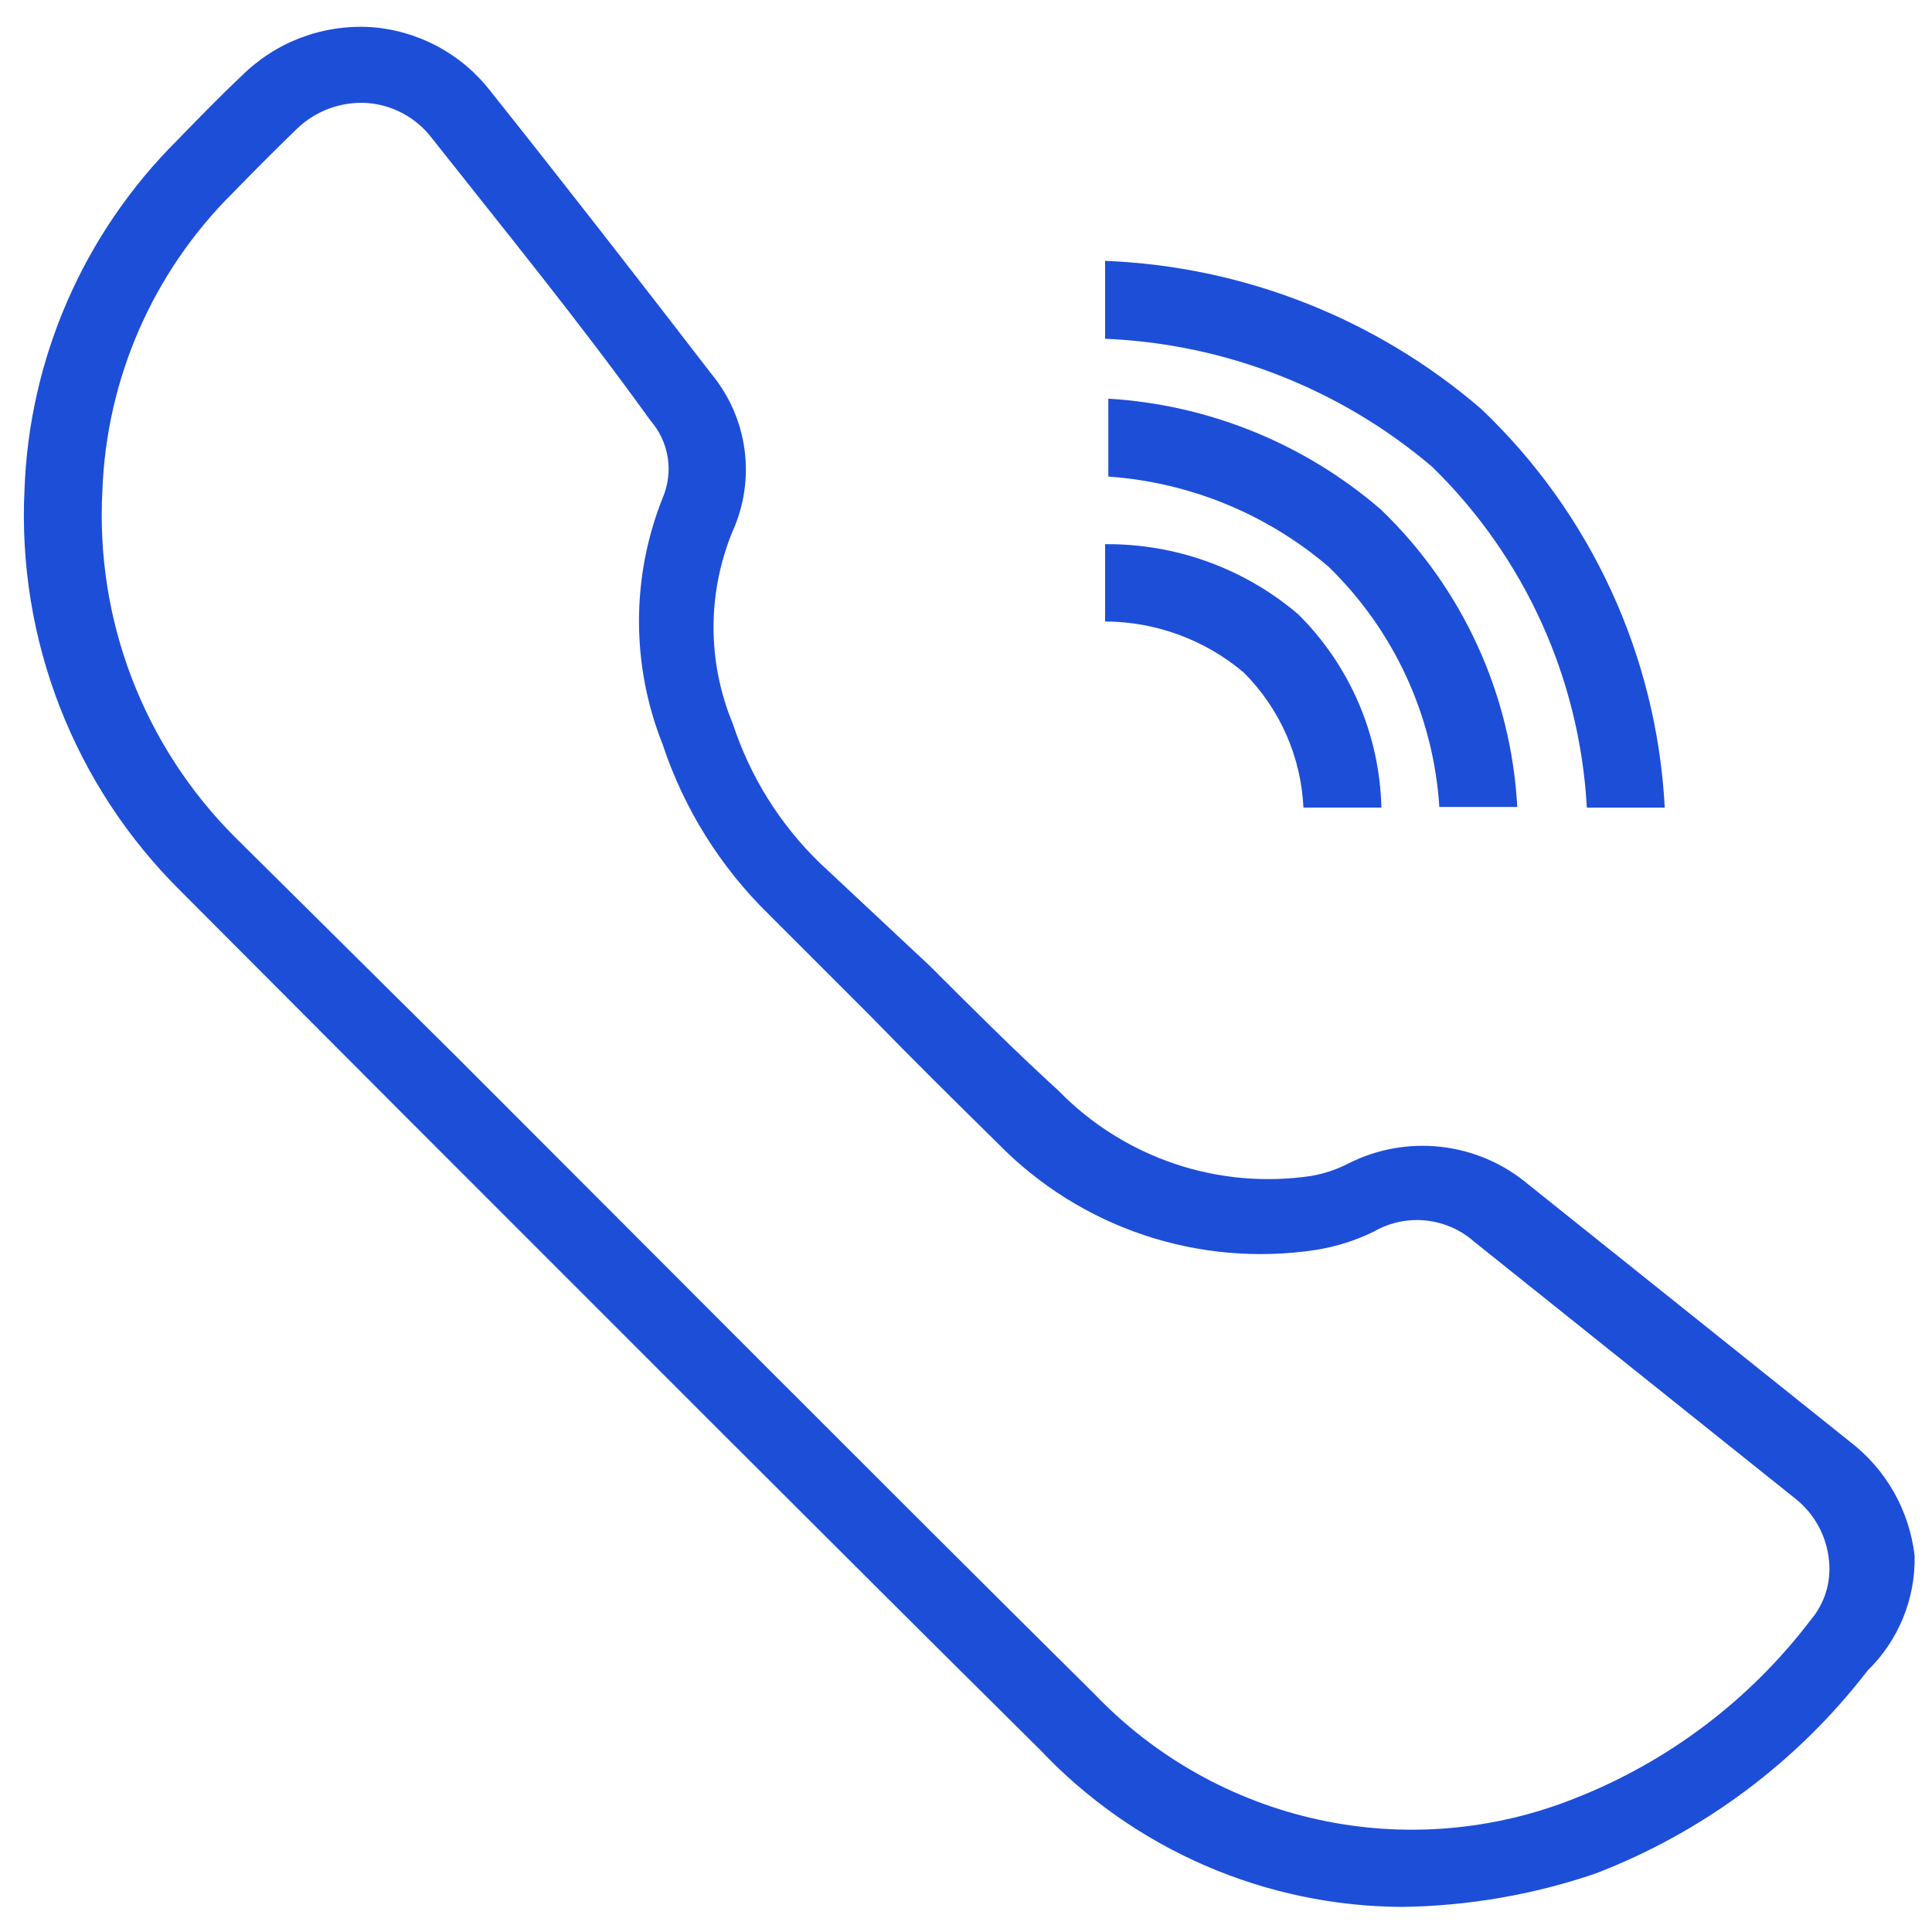 <svg width="64" height="64" viewBox="0 0 64 64" fill="none" xmlns="http://www.w3.org/2000/svg">
<g clip-path="url(#clip0_537_13469)">
<path d="M46.443 63.169C44.196 63.158 41.975 62.691 39.914 61.796C37.853 60.901 35.995 59.597 34.453 57.963C27.371 50.945 20.203 43.755 13.269 36.822L5.973 29.505C4.231 27.779 2.87 25.705 1.981 23.419C1.092 21.133 0.693 18.686 0.811 16.235C0.964 11.872 2.772 7.731 5.867 4.651C6.571 3.926 7.296 3.179 8 2.518C8.557 1.963 9.225 1.531 9.96 1.252C10.696 0.973 11.482 0.852 12.267 0.897C13.045 0.949 13.803 1.167 14.491 1.535C15.178 1.902 15.78 2.412 16.256 3.03C18.688 6.081 21.141 9.238 23.573 12.395C24.161 13.109 24.538 13.972 24.663 14.887C24.787 15.803 24.654 16.735 24.277 17.579C23.855 18.593 23.637 19.681 23.637 20.779C23.637 21.878 23.855 22.965 24.277 23.979C24.849 25.726 25.838 27.308 27.157 28.587L30.805 32.001C32.192 33.387 33.579 34.774 35.072 36.139C36.144 37.236 37.461 38.063 38.915 38.553C40.368 39.042 41.917 39.18 43.435 38.955C43.858 38.882 44.268 38.746 44.651 38.55C45.603 38.064 46.678 37.87 47.74 37.991C48.803 38.113 49.806 38.544 50.624 39.233L61.291 47.766C61.882 48.22 62.375 48.788 62.742 49.437C63.108 50.086 63.34 50.802 63.424 51.542C63.438 52.248 63.307 52.949 63.039 53.602C62.771 54.255 62.372 54.846 61.867 55.339C59.54 58.364 56.425 60.688 52.864 62.059C50.796 62.766 48.628 63.14 46.443 63.169ZM3.392 16.257C3.277 18.371 3.608 20.486 4.365 22.464C5.123 24.442 6.289 26.237 7.787 27.734L15.104 34.987C22.037 41.921 29.184 49.11 36.267 56.129C38.269 58.218 40.848 59.662 43.675 60.278C46.503 60.894 49.449 60.652 52.139 59.585C55.252 58.368 57.968 56.316 59.989 53.654C60.217 53.384 60.387 53.071 60.49 52.734C60.592 52.397 60.625 52.042 60.587 51.691C60.55 51.298 60.434 50.916 60.247 50.568C60.06 50.22 59.806 49.913 59.499 49.665L48.832 41.131C48.385 40.737 47.826 40.492 47.233 40.431C46.641 40.369 46.043 40.495 45.525 40.79C44.907 41.095 44.245 41.304 43.563 41.409C41.66 41.694 39.716 41.524 37.891 40.912C36.066 40.3 34.413 39.264 33.067 37.889C31.659 36.502 30.251 35.115 28.8 33.622L25.472 30.294C23.865 28.725 22.658 26.794 21.952 24.662C20.906 22.039 20.906 19.114 21.952 16.491C22.133 16.07 22.191 15.606 22.119 15.153C22.047 14.7 21.849 14.276 21.547 13.931C19.2 10.667 16.725 7.638 14.315 4.587C14.062 4.252 13.742 3.974 13.374 3.772C13.006 3.569 12.6 3.447 12.181 3.414C11.752 3.384 11.322 3.444 10.918 3.591C10.513 3.738 10.144 3.969 9.835 4.267C9.131 4.95 8.427 5.654 7.701 6.401C5.066 9.02 3.525 12.543 3.392 16.257Z" fill="#1D4ED8"/>
<path d="M43.008 20.352C41.224 18.831 38.952 18.006 36.608 18.027V20.587C38.287 20.594 39.91 21.191 41.194 22.272C42.392 23.465 43.1 25.063 43.178 26.752H45.76C45.704 24.343 44.718 22.05 43.008 20.352Z" fill="#1D4ED8"/>
<path d="M36.715 13.206V15.787C39.404 15.976 41.961 17.023 44.011 18.774C46.179 20.88 47.486 23.716 47.68 26.731H50.261C50.059 22.991 48.442 19.468 45.739 16.875C43.214 14.696 40.044 13.407 36.715 13.206Z" fill="#1D4ED8"/>
<path d="M47.446 15.467C50.506 18.455 52.333 22.482 52.566 26.753H55.147C54.883 21.735 52.707 17.01 49.067 13.547C45.587 10.552 41.196 8.822 36.608 8.641V11.222C40.593 11.387 44.409 12.882 47.446 15.467Z" fill="#1D4ED8"/>
</g>
<defs>
<clipPath id="clip0_537_13469">
<rect width="64" height="64" fill="white"/>
</clipPath>
</defs>
</svg>
